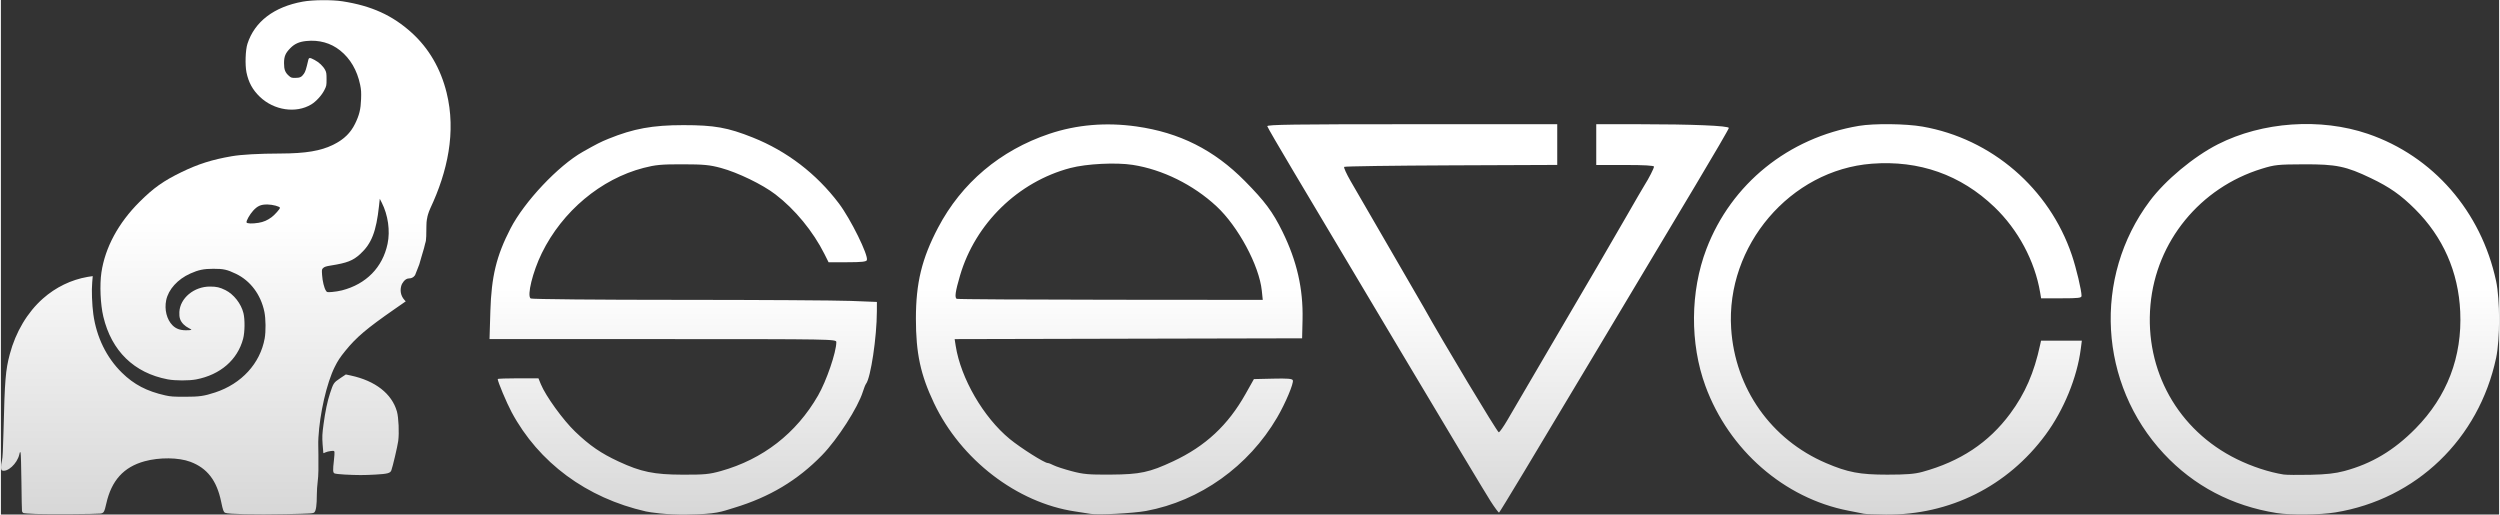 <svg viewBox="0 0 1545.066 318.239" height="318px" width="1545px" xmlns:xlink="http://www.w3.org/1999/xlink" xmlns="http://www.w3.org/2000/svg">
    <rect x="0" y="0" width="1545.066" height="318.239" fill="#333333" stroke="none"/>
    <g id="ac1772ae-8376-4c7d-bb9f-e488cd1699bc">
<g style="">
		<g id="ac1772ae-8376-4c7d-bb9f-e488cd1699bc-child-0" transform="matrix(0.554 0 0 0.554 923.622 197.487) matrix(1.742 0 0 1.751 0 0)">
<linearGradient y2="0.5" x2="1" y1="0.5" x1="0" gradientTransform="matrix(0 1 -1 0 1 0)" gradientUnits="objectBoundingBox" id="SVGID_291">
<stop style="stop-color:rgb(255, 255, 255);stop-opacity: 1" offset="42.892%"></stop>
<stop style="stop-color:rgb(215, 215, 215);stop-opacity: 1" offset="100%"></stop>
</linearGradient>
<path stroke-linecap="round" d="M 456.00 313.43 C 454.62 313.19 450.12 312.49 446.00 311.88 C 408.80 306.38 372.84 278.91 355.60 242.82 C 346.95 224.71 344.00 211.03 344.00 188.98 C 344.00 166.18 347.79 150.68 358.18 131.00 C 373.25 102.45 398.04 81.64 429.50 71.13 C 447.01 65.28 465.83 63.69 485.28 66.42 C 512.97 70.31 535.05 81.36 554.76 101.18 C 567.63 114.13 572.68 120.88 578.92 133.50 C 588.17 152.19 592.25 169.99 591.78 189.63 L 591.50 201.50 L 480.16 201.75 L 368.83 202.01 L 369.49 206.25 C 372.75 227.03 387.31 251.97 404.21 265.75 C 411.24 271.47 426.38 280.99 428.48 281.01 C 429.04 281.01 430.73 281.65 432.23 282.44 C 433.73 283.22 438.91 284.90 443.73 286.18 C 451.32 288.19 454.71 288.49 469.00 288.39 C 487.64 288.27 493.66 286.99 508.81 279.94 C 529.56 270.28 543.97 256.95 555.28 236.93 L 560.61 227.50 L 572.82 227.22 C 582.25 227.00 585.16 227.24 585.55 228.26 C 586.25 230.10 580.82 242.93 575.51 251.97 C 557.21 283.11 526.04 305.23 491.50 311.57 C 483.44 313.05 460.64 314.25 456.00 313.43 z M 565.67 171.10 C 564.00 155.12 550.50 130.13 536.62 117.32 C 521.72 103.56 502.05 93.89 482.96 90.93 C 472.28 89.27 453.36 90.21 443.00 92.92 C 409.51 101.68 382.08 128.27 372.27 161.50 C 369.25 171.75 368.70 175.72 370.22 176.33 C 370.92 176.61 415.33 176.88 468.89 176.92 L 566.28 177.00 z M 951.50 313.34 C 950.40 313.11 945.92 312.23 941.53 311.38 C 900.46 303.48 865.01 272.71 849.96 231.90 C 839.97 204.79 840.21 171.63 850.59 144.57 C 866.54 103.00 903.14 73.59 948.29 66.06 C 958.00 64.44 978.42 64.66 989.04 66.51 C 1033.32 74.19 1070.35 105.89 1084.81 148.50 C 1087.65 156.87 1091.00 170.91 1091.00 174.46 C 1091.00 175.77 1089.05 176.00 1078.05 176.00 L 1065.09 176.00 L 1064.46 172.25 C 1061.06 152.19 1050.34 132.26 1035.15 117.79 C 1013.58 97.23 986.94 87.87 956.61 90.18 C 904.40 94.15 862.99 142.44 866.46 195.32 C 868.96 233.52 892.04 266.05 927.25 281.04 C 941.21 286.98 948.89 288.43 966.50 288.43 C 978.72 288.43 984.03 288.01 989.00 286.66 C 1013.32 280.02 1031.50 268.02 1045.27 249.53 C 1054.80 236.73 1060.63 223.41 1064.44 205.75 L 1065.04 203.00 L 1078.11 203.00 L 1091.19 203.00 L 1090.51 208.25 C 1088.15 226.53 1079.60 247.27 1067.95 262.98 C 1043.58 295.85 1006.52 314.26 965.50 313.88 C 958.90 313.82 952.60 313.58 951.50 313.34 z M 1216.00 312.89 C 1187.36 308.34 1162.99 295.59 1143.78 275.12 C 1102.01 230.62 1098.18 162.59 1134.70 114.00 C 1144.71 100.68 1162.87 85.64 1178.43 77.78 C 1206.90 63.40 1244.12 60.83 1274.50 71.14 C 1316.26 85.32 1347.11 120.57 1356.67 165.03 C 1359.21 176.82 1359.21 202.18 1356.68 214.00 C 1345.60 265.76 1305.50 304.10 1253.67 312.50 C 1243.78 314.11 1224.88 314.30 1216.00 312.89 z M 1259.43 286.11 C 1276.99 281.42 1291.18 272.99 1305.00 259.06 C 1325.28 238.61 1335.00 213.34 1333.68 184.50 C 1332.52 159.09 1322.65 136.85 1304.63 119.04 C 1295.54 110.06 1288.47 105.13 1276.50 99.42 C 1260.51 91.78 1254.22 90.49 1233.50 90.57 C 1216.84 90.63 1214.83 90.84 1206.56 93.37 C 1166.96 105.47 1138.82 139.72 1135.16 180.25 C 1131.38 222.04 1152.81 260.10 1190.50 278.53 C 1200.21 283.28 1211.16 286.86 1220.50 288.34 C 1222.15 288.60 1229.80 288.69 1237.50 288.52 C 1247.85 288.30 1253.57 287.67 1259.43 286.11 z M 171.00 311.89 C 132.93 303.30 102.26 280.75 84.91 248.58 C 81.71 242.64 76.00 229.12 76.00 227.48 C 76.00 227.21 81.87 227.00 89.05 227.00 L 102.10 227.00 L 103.64 230.75 C 106.75 238.30 117.90 253.64 125.66 261.03 C 134.98 269.91 142.15 274.81 153.49 280.05 C 167.86 286.69 176.10 288.38 194.50 288.44 C 208.36 288.49 211.63 288.18 218.96 286.14 C 245.93 278.63 267.34 262.10 281.28 238.00 C 286.70 228.65 293.00 210.32 293.00 203.94 C 293.00 202.03 291.15 202.00 181.88 202.00 L 70.75 202.00 L 71.29 184.25 C 71.95 162.08 75.18 148.87 84.18 131.53 C 93.06 114.39 114.80 91.45 130.50 82.62 C 139.54 77.54 141.99 76.30 147.00 74.28 C 163.01 67.81 175.24 65.59 195.00 65.59 C 214.88 65.59 223.47 67.12 239.50 73.49 C 261.39 82.19 280.23 96.54 294.64 115.50 C 302.18 125.42 313.72 148.69 312.57 151.67 C 312.19 152.67 309.10 153.00 300.05 153.00 L 288.03 153.00 L 285.39 147.75 C 278.13 133.35 266.50 119.27 254.00 109.76 C 245.67 103.41 229.86 95.79 219.00 92.87 C 211.85 90.95 207.95 90.58 194.50 90.56 C 180.95 90.53 177.12 90.89 169.50 92.85 C 142.11 99.92 117.44 120.47 104.27 147.18 C 98.40 159.11 94.60 174.50 97.14 176.11 C 97.89 176.58 140.62 176.98 192.09 176.98 C 243.56 176.99 293.18 177.30 302.34 177.66 L 319.00 178.31 L 318.98 184.41 C 318.94 200.78 315.04 226.68 312.05 230.50 C 311.61 231.05 310.70 233.30 310.02 235.50 C 306.88 245.62 293.84 265.80 283.87 276.00 C 268.13 292.08 250.20 302.75 227.44 309.58 C 219.16 312.07 216.77 313.60 196.85 313.89 C 184.62 314.08 173.56 312.47 171.00 311.89 z M 712.24 305.27 C 709.46 301.00 683.61 258.12 654.79 210.00 C 625.97 161.88 594.99 110.14 585.95 95.04 C 576.90 79.94 569.35 67.00 569.18 66.29 C 568.91 65.24 586.38 65.00 661.93 65.00 L 755.00 65.00 L 755.00 77.98 L 755.00 90.96 L 687.08 91.23 C 649.73 91.38 618.85 91.82 618.46 92.20 C 618.07 92.59 619.92 96.64 622.55 101.20 C 629.08 112.48 648.68 146.14 659.57 164.77 C 664.48 173.17 668.95 180.85 669.50 181.83 C 681.07 202.56 716.63 261.49 717.53 261.42 C 718.06 261.38 720.48 258.01 722.89 253.92 C 727.03 246.93 742.43 220.72 745.91 214.77 C 749.36 208.85 771.86 170.65 780.52 156.00 C 785.56 147.48 794.09 132.85 799.47 123.50 C 804.85 114.15 809.98 105.38 810.86 104.00 C 813.69 99.57 817.00 93.12 817.00 92.05 C 817.00 91.36 810.71 91.00 798.50 91.00 L 780.00 91.00 L 780.00 78.00 L 780.00 65.00 L 806.75 65.00 C 841.59 65.01 865.01 65.97 864.97 67.41 C 864.95 68.01 855.39 84.36 843.72 103.75 C 832.05 123.13 803.38 170.83 780.01 209.75 C 738.49 278.89 718.61 311.73 717.72 312.61 C 717.48 312.85 715.01 309.55 712.24 305.27 z" transform="translate(-714.663, -189.393)" style="stroke: rgb(193,193,193); stroke-width: 0; stroke-dasharray: none; stroke-linecap: butt; stroke-dashoffset: 0; stroke-linejoin: miter; stroke-miterlimit: 4; fill: url(#SVGID_291); fill-rule: nonzero; opacity: 1;"></path>
</g>
</g>
</g>
<g id="9c091a5a-8591-44f2-a150-8ad6cc790ee6">
<g style="">
		<g id="9c091a5a-8591-44f2-a150-8ad6cc790ee6-child-0" transform="matrix(0.47 0 0 0.47 139.121 159.119) matrix(0.823 0 0 0.822 0 0)">
<linearGradient y2="0.5" x2="1" y1="0.5" x1="0" gradientTransform="matrix(0 1 -1 0 1 0)" gradientUnits="objectBoundingBox" id="SVGID_287">
<stop style="stop-color:rgb(255, 255, 255);stop-opacity: 1" offset="42.892%"></stop>
<stop style="stop-color:rgb(215, 215, 215);stop-opacity: 1" offset="100%"></stop>
</linearGradient>
<path stroke-linecap="round" d="M 214.00 908.02 C 203.82 907.65 194.71 907.00 193.74 906.56 C 192.77 906.13 191.79 904.82 191.55 903.64 C 191.31 902.46 190.90 881.47 190.64 857.00 C 190.38 832.53 189.76 811.45 189.27 810.16 C 188.48 808.07 188.26 808.38 187.19 812.98 C 183.85 827.46 168.33 841.75 159.58 838.39 C 157.53 837.60 157.50 830.64 159.52 822.50 C 160.62 818.09 161.27 805.66 162.00 775.50 C 163.97 693.44 165.25 677.81 172.07 652.13 C 181.49 616.65 200.22 585.21 225.00 563.24 C 245.46 545.11 270.21 533.09 296.49 528.53 C 300.88 527.77 304.55 527.23 304.64 527.32 C 304.72 527.42 304.35 532.00 303.81 537.50 C 302.65 549.30 303.49 573.09 305.60 588.34 C 310.68 625.02 326.58 657.60 351.25 681.87 C 370.52 700.83 391.15 711.63 420.74 718.24 C 429.11 720.12 433.55 720.43 452.00 720.43 C 475.20 720.43 482.68 719.36 500.37 713.53 C 542.59 699.63 572.39 667.08 579.58 627.00 C 581.58 615.87 581.35 595.35 579.11 584.49 C 573.43 556.93 556.77 534.68 533.50 523.54 C 519.40 516.80 513.74 515.54 497.50 515.57 C 481.94 515.60 473.71 517.31 460.50 523.26 C 440.39 532.31 425.69 548.59 422.11 565.80 C 418.98 580.77 423.03 596.88 432.22 606.07 C 437.69 611.53 444.28 613.98 453.58 613.99 C 458.03 614.00 461.96 613.71 462.31 613.35 C 462.67 613.00 460.83 611.72 458.23 610.51 C 455.63 609.30 451.81 606.56 449.75 604.43 C 444.44 598.95 442.69 593.74 443.15 584.77 C 444.27 562.48 466.57 543.95 492.18 544.02 C 502.68 544.06 507.67 545.20 516.72 549.66 C 530.05 556.22 541.94 571.41 545.64 586.60 C 548.13 596.80 547.87 617.05 545.12 627.50 C 536.24 661.29 508.66 685.24 470.07 692.65 C 458.55 694.86 436.42 694.82 424.54 692.56 C 370.72 682.33 334.68 647.17 321.59 592.13 C 316.93 572.54 315.58 541.32 318.53 521.44 C 324.47 481.45 345.61 442.24 379.45 408.48 C 401.82 386.15 417.58 374.95 446.31 360.97 C 473.28 347.84 495.51 340.78 526.94 335.37 C 542.59 332.67 570.15 331.14 605.00 331.04 C 645.30 330.91 669.26 326.89 689.49 316.84 C 706.01 308.64 716.89 298.13 724.03 283.50 C 730.90 269.42 733.11 260.39 733.70 244.00 C 734.10 233.03 733.82 228.72 732.22 221.00 C 727.38 197.75 716.46 179.04 700.13 166.00 C 685.08 153.98 666.52 148.83 645.97 150.95 C 634.81 152.10 627.48 155.37 620.73 162.20 C 612.71 170.33 610.50 175.58 610.51 186.50 C 610.52 196.83 612.32 201.44 618.48 206.84 C 621.69 209.67 622.73 210.00 628.28 209.99 C 635.84 209.97 638.58 208.69 642.19 203.49 C 644.65 199.95 645.75 196.55 649.20 181.75 C 650.29 177.11 651.42 177.05 659.36 181.25 C 666.58 185.07 672.94 191.09 676.18 197.15 C 678.19 200.91 678.50 202.93 678.50 212.05 C 678.50 222.13 678.34 222.92 675.00 229.52 C 670.75 237.93 661.76 247.79 654.14 252.41 C 629.68 267.23 594.47 262.01 571.78 240.19 C 560.25 229.10 553.70 217.08 550.45 201.05 C 548.03 189.08 548.82 165.34 551.98 155.50 C 563.41 119.91 594.52 96.17 640.60 87.88 C 656.61 84.99 687.10 84.76 704.00 87.38 C 750.42 94.59 783.94 109.83 814.66 137.72 C 841.98 162.51 860.88 194.98 870.42 233.50 C 886.05 296.58 871.78 360.37 844.54 418.47 C 841.16 425.67 839.34 433.45 839.54 433.65 C 839.74 433.86 838.15 437.07 838.15 447.43 C 838.15 475.66 836.70 471.83 836.02 475.64 C 835.19 480.31 834.56 481.53 830.04 497.14 C 825.68 512.16 827.61 506.51 824.59 514.17 C 822.18 520.28 820.12 525.50 820.12 525.50 C 820.12 525.50 817.32 530.99 810.28 530.99 C 803.28 530.99 798.86 540.07 798.36 541.55 C 795.61 549.66 796.77 558.61 803.16 565.61 L 805.08 567.72 L 787.29 580.10 C 742.39 611.36 726.17 625.12 708.43 647.01 C 700.00 657.42 696.44 662.85 691.48 672.85 C 678.78 698.45 667.61 747.07 665.48 786.03 C 664.92 796.28 665.48 800.53 665.48 813.06 L 665.48 826.24 L 665.48 838.30 C 665.48 852.62 663.01 861.69 662.97 876.82 C 662.92 893.83 661.72 902.72 659.11 905.33 C 657.14 907.31 655.42 907.42 612.28 908.34 C 564.87 909.35 520.38 908.35 516.32 906.17 C 513.78 904.81 512.73 901.90 510.04 888.73 C 503.04 854.56 487.80 834.70 460.73 824.54 C 441.98 817.50 411.35 817.16 387.50 823.71 C 354.12 832.89 334.60 854.50 326.34 891.38 C 323.26 905.15 322.33 906.71 316.77 907.39 C 309.57 908.27 233.63 908.74 214.00 908.02 z M 703.19 550.10 C 741.94 540.08 768.08 513.36 776.04 475.64 C 780.44 454.81 776.84 429.38 766.68 409.50 L 763.61 403.50 L 762.39 414.85 C 757.93 456.13 750.43 475.35 732.30 491.97 C 720.71 502.58 711.41 506.21 685.15 510.36 C 678.09 511.48 675.18 512.41 673.28 514.17 C 670.85 516.42 670.79 516.81 671.36 525.50 C 672.00 535.32 674.69 546.35 677.47 550.59 C 679.20 553.24 679.35 553.27 687.37 552.69 C 691.84 552.36 698.96 551.20 703.19 550.10 z M 569.70 441.98 C 577.63 440.69 584.15 437.88 590.76 432.89 C 595.71 429.16 604.00 419.82 604.00 417.98 C 604.00 415.83 592.34 412.70 584.00 412.62 C 573.58 412.51 568.15 414.86 561.12 422.56 C 555.61 428.59 549.73 439.13 550.60 441.40 C 551.33 443.31 559.90 443.57 569.70 441.98 z M 707.42 844.97 C 699.67 844.57 692.36 843.73 691.17 843.09 C 688.59 841.71 688.44 838.19 690.30 822.00 C 690.96 816.22 691.35 810.43 691.17 809.12 C 690.84 806.86 690.54 806.77 685.41 807.30 C 682.43 807.60 678.57 808.57 676.84 809.43 C 675.10 810.30 673.54 810.88 673.38 810.71 C 673.22 810.55 672.68 804.14 672.18 796.46 C 671.38 784.10 671.55 780.44 673.67 764.50 C 676.36 744.32 679.82 727.75 684.00 715.05 C 689.48 698.41 689.89 697.80 700.10 690.93 L 709.33 684.73 L 717.23 686.43 C 756.43 694.85 782.88 715.49 791.01 744.00 C 793.72 753.52 794.82 778.32 793.10 791.23 C 791.97 799.64 784.27 832.54 782.08 838.30 C 780.38 842.76 775.90 843.94 756.72 845.01 C 737.77 846.06 728.51 846.05 707.42 844.97 z" transform="translate(-517.457, -497.145)" style="stroke: rgb(193,193,193); stroke-width: 0; stroke-dasharray: none; stroke-linecap: butt; stroke-dashoffset: 0; stroke-linejoin: miter; stroke-miterlimit: 4; fill: url(#SVGID_287); fill-rule: nonzero; opacity: 1;"></path>
</g>
</g>
</g>

  </svg>